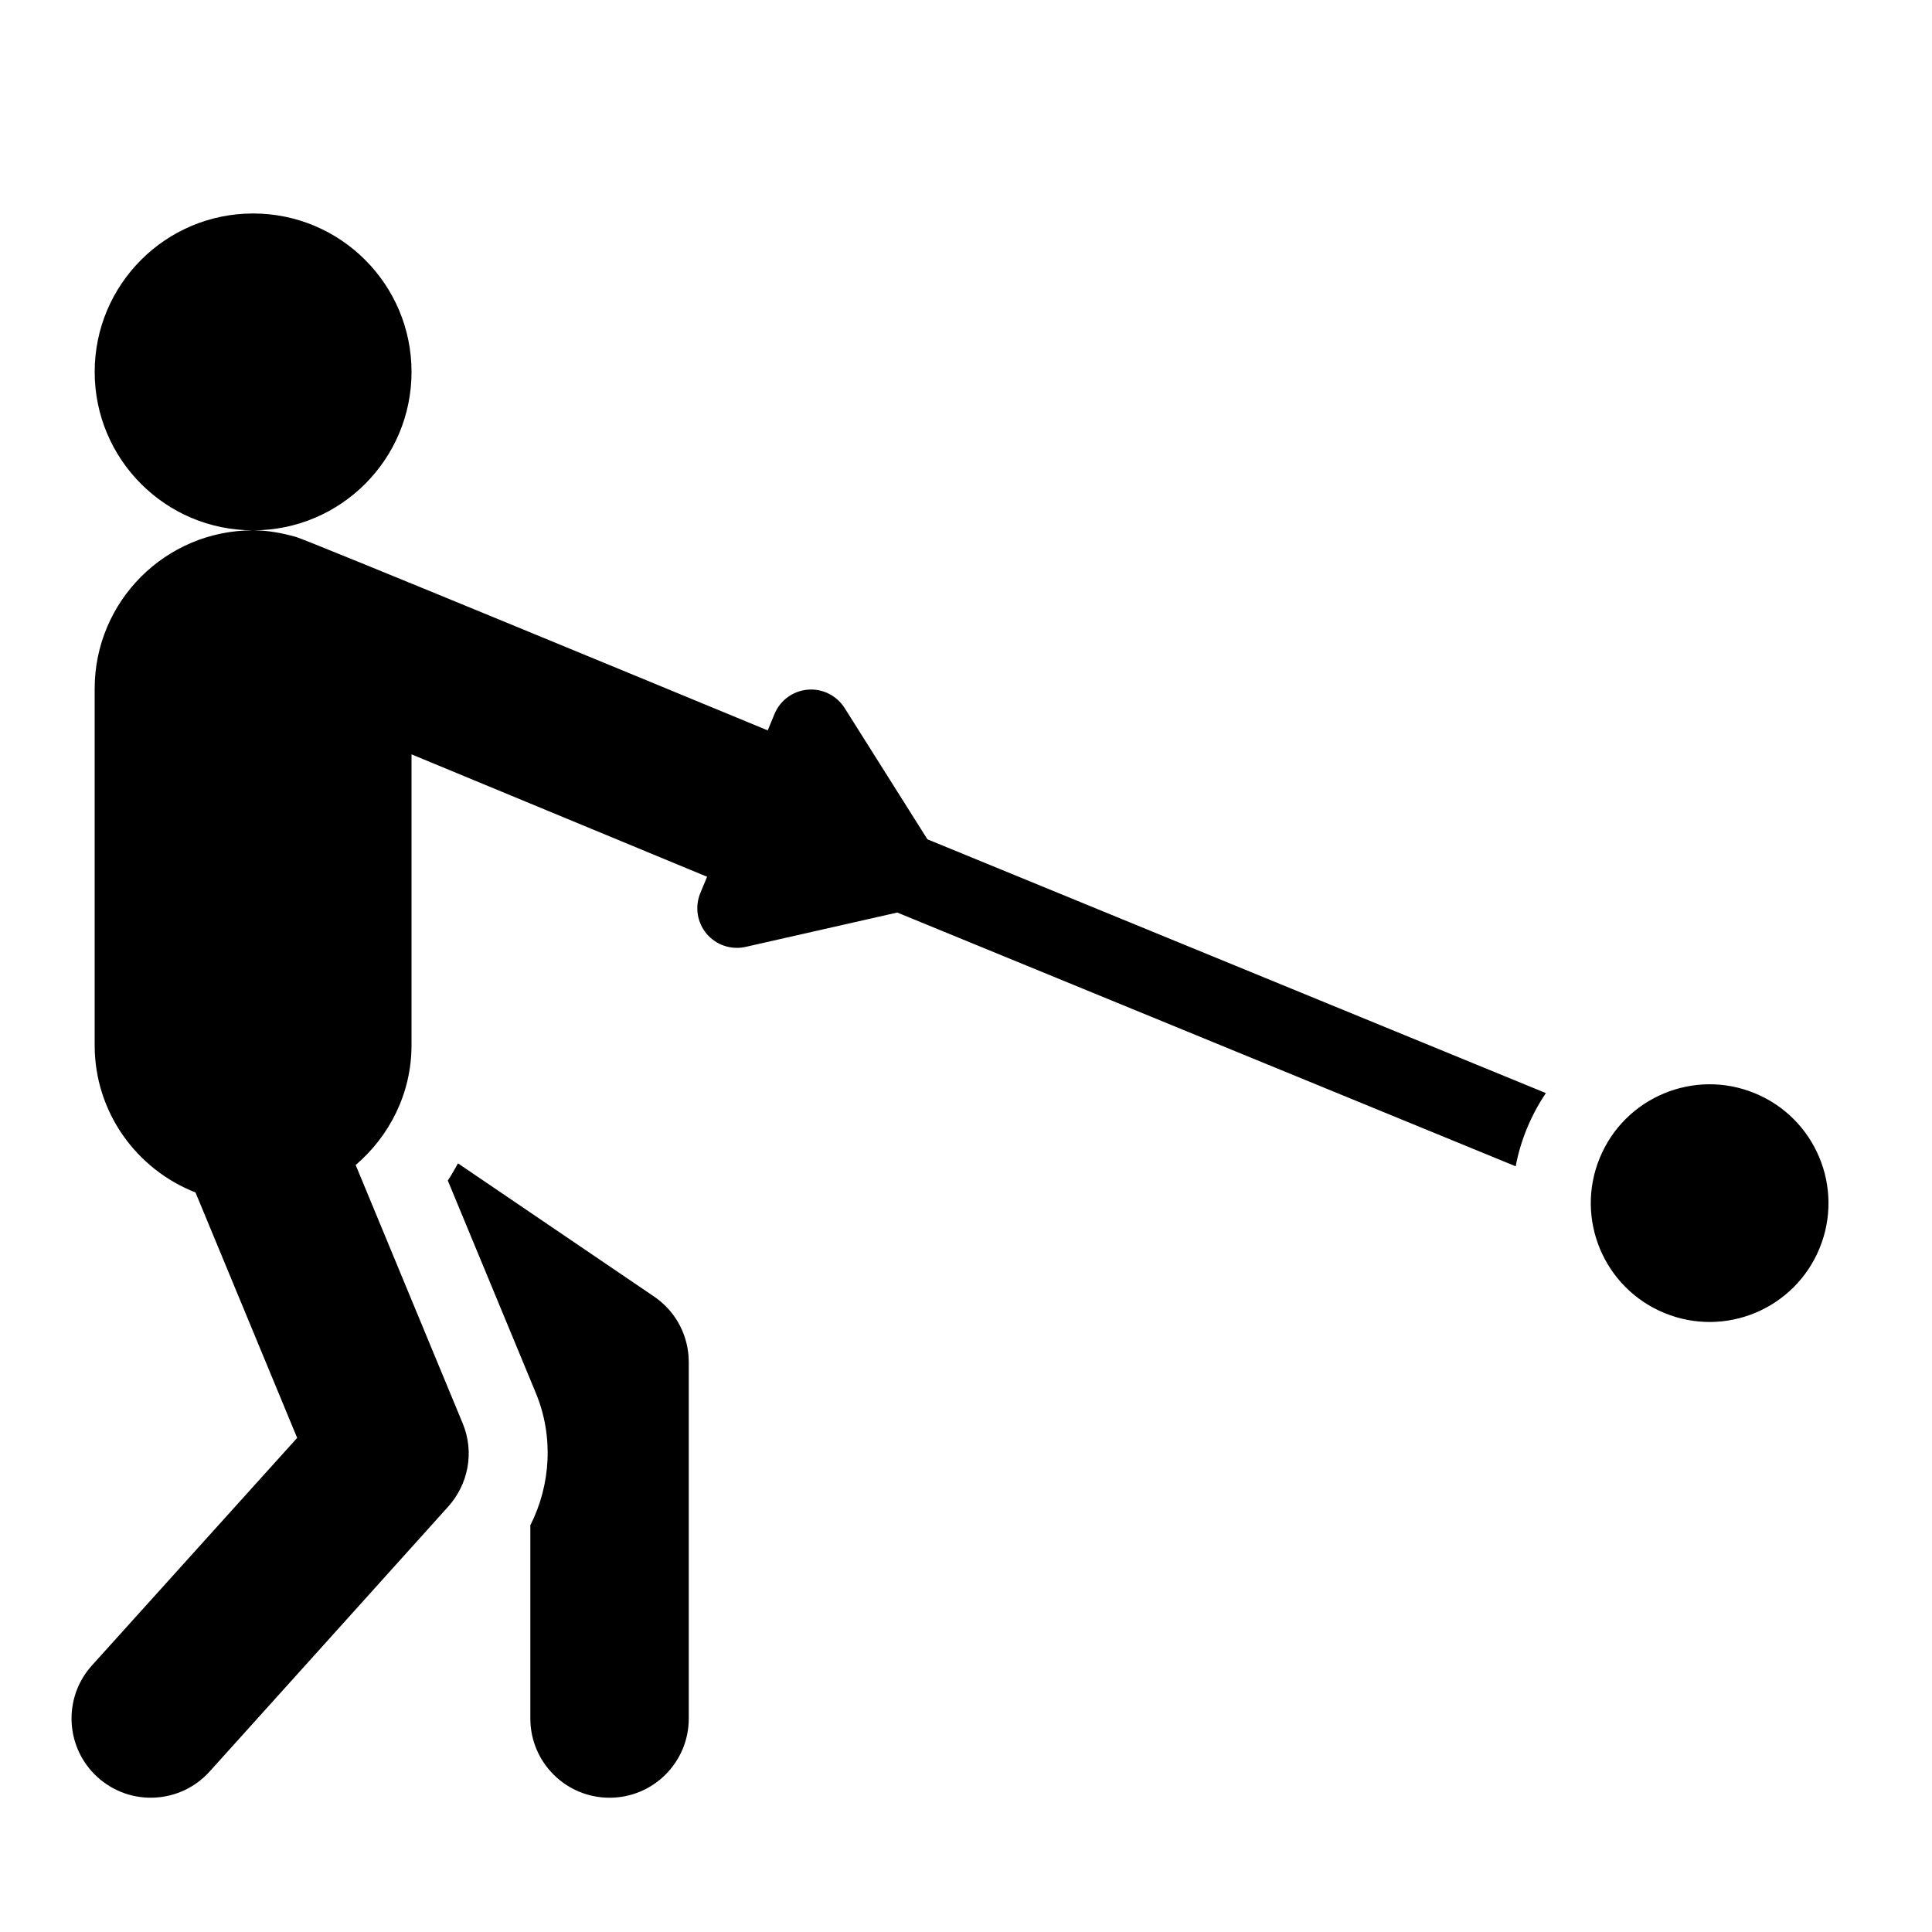 <?xml version="1.0" encoding="UTF-8"?>
<!-- Uploaded to: ICON Repo, www.svgrepo.com, Generator: ICON Repo Mixer Tools -->
<svg fill="#000000" width="800px" height="800px" version="1.1" viewBox="144 144 512 512" xmlns="http://www.w3.org/2000/svg">
 <path d="m326.53 504.96v94.465c0 11.598-9.395 20.992-20.992 20.992s-20.992-9.395-20.992-20.992v-51.211c5.457-10.781 6.184-23.625 1.469-35.016l-23.344-56.352c1.02-1.449 1.816-3.023 2.699-4.543l51.957 35.289c5.981 4.051 9.203 10.652 9.203 17.367zm41.301-173.33c-2.09-3.305-5.856-5.195-9.773-4.859-3.914 0.336-7.305 2.812-8.805 6.445l-1.793 4.336v0.012c-30.332-12.543-121.94-50.391-124.99-51.262-3.652-1.023-7.422-1.758-11.398-1.758-23.188 0-41.984 18.797-41.984 41.984v94.465c0 17.789 11.105 32.906 26.723 39.023l26.941 65.043-54.387 60.301c-7.766 8.605-7.086 21.883 1.531 29.652 8.617 7.766 21.883 7.074 29.652-1.531 0 0 63.238-70.176 63.219-70.199 5.246-5.824 7.062-14.328 3.863-22.051l-28.371-68.488c8.98-7.695 14.797-18.988 14.797-31.75v-77.082l78.332 32.441-1.793 4.324c-1.5 3.633-0.859 7.789 1.668 10.789 2.531 3 6.527 4.336 10.34 3.473l40.18-9.102 163.89 67.25c1.301-6.894 4.019-13.465 7.996-19.406l-163.89-67.25zm241.19 102.08c-16.09-6.602-34.48 1.09-41.082 17.184-6.602 16.09 1.09 34.48 17.184 41.082 16.09 6.602 34.48-1.09 41.082-17.184 6.602-16.09-1.094-34.48-17.184-41.082zm-355.96-191.15c0-23.188-18.797-41.984-41.984-41.984s-41.984 18.797-41.984 41.984 18.797 41.984 41.984 41.984c23.184 0 41.984-18.801 41.984-41.984z"/>
</svg>